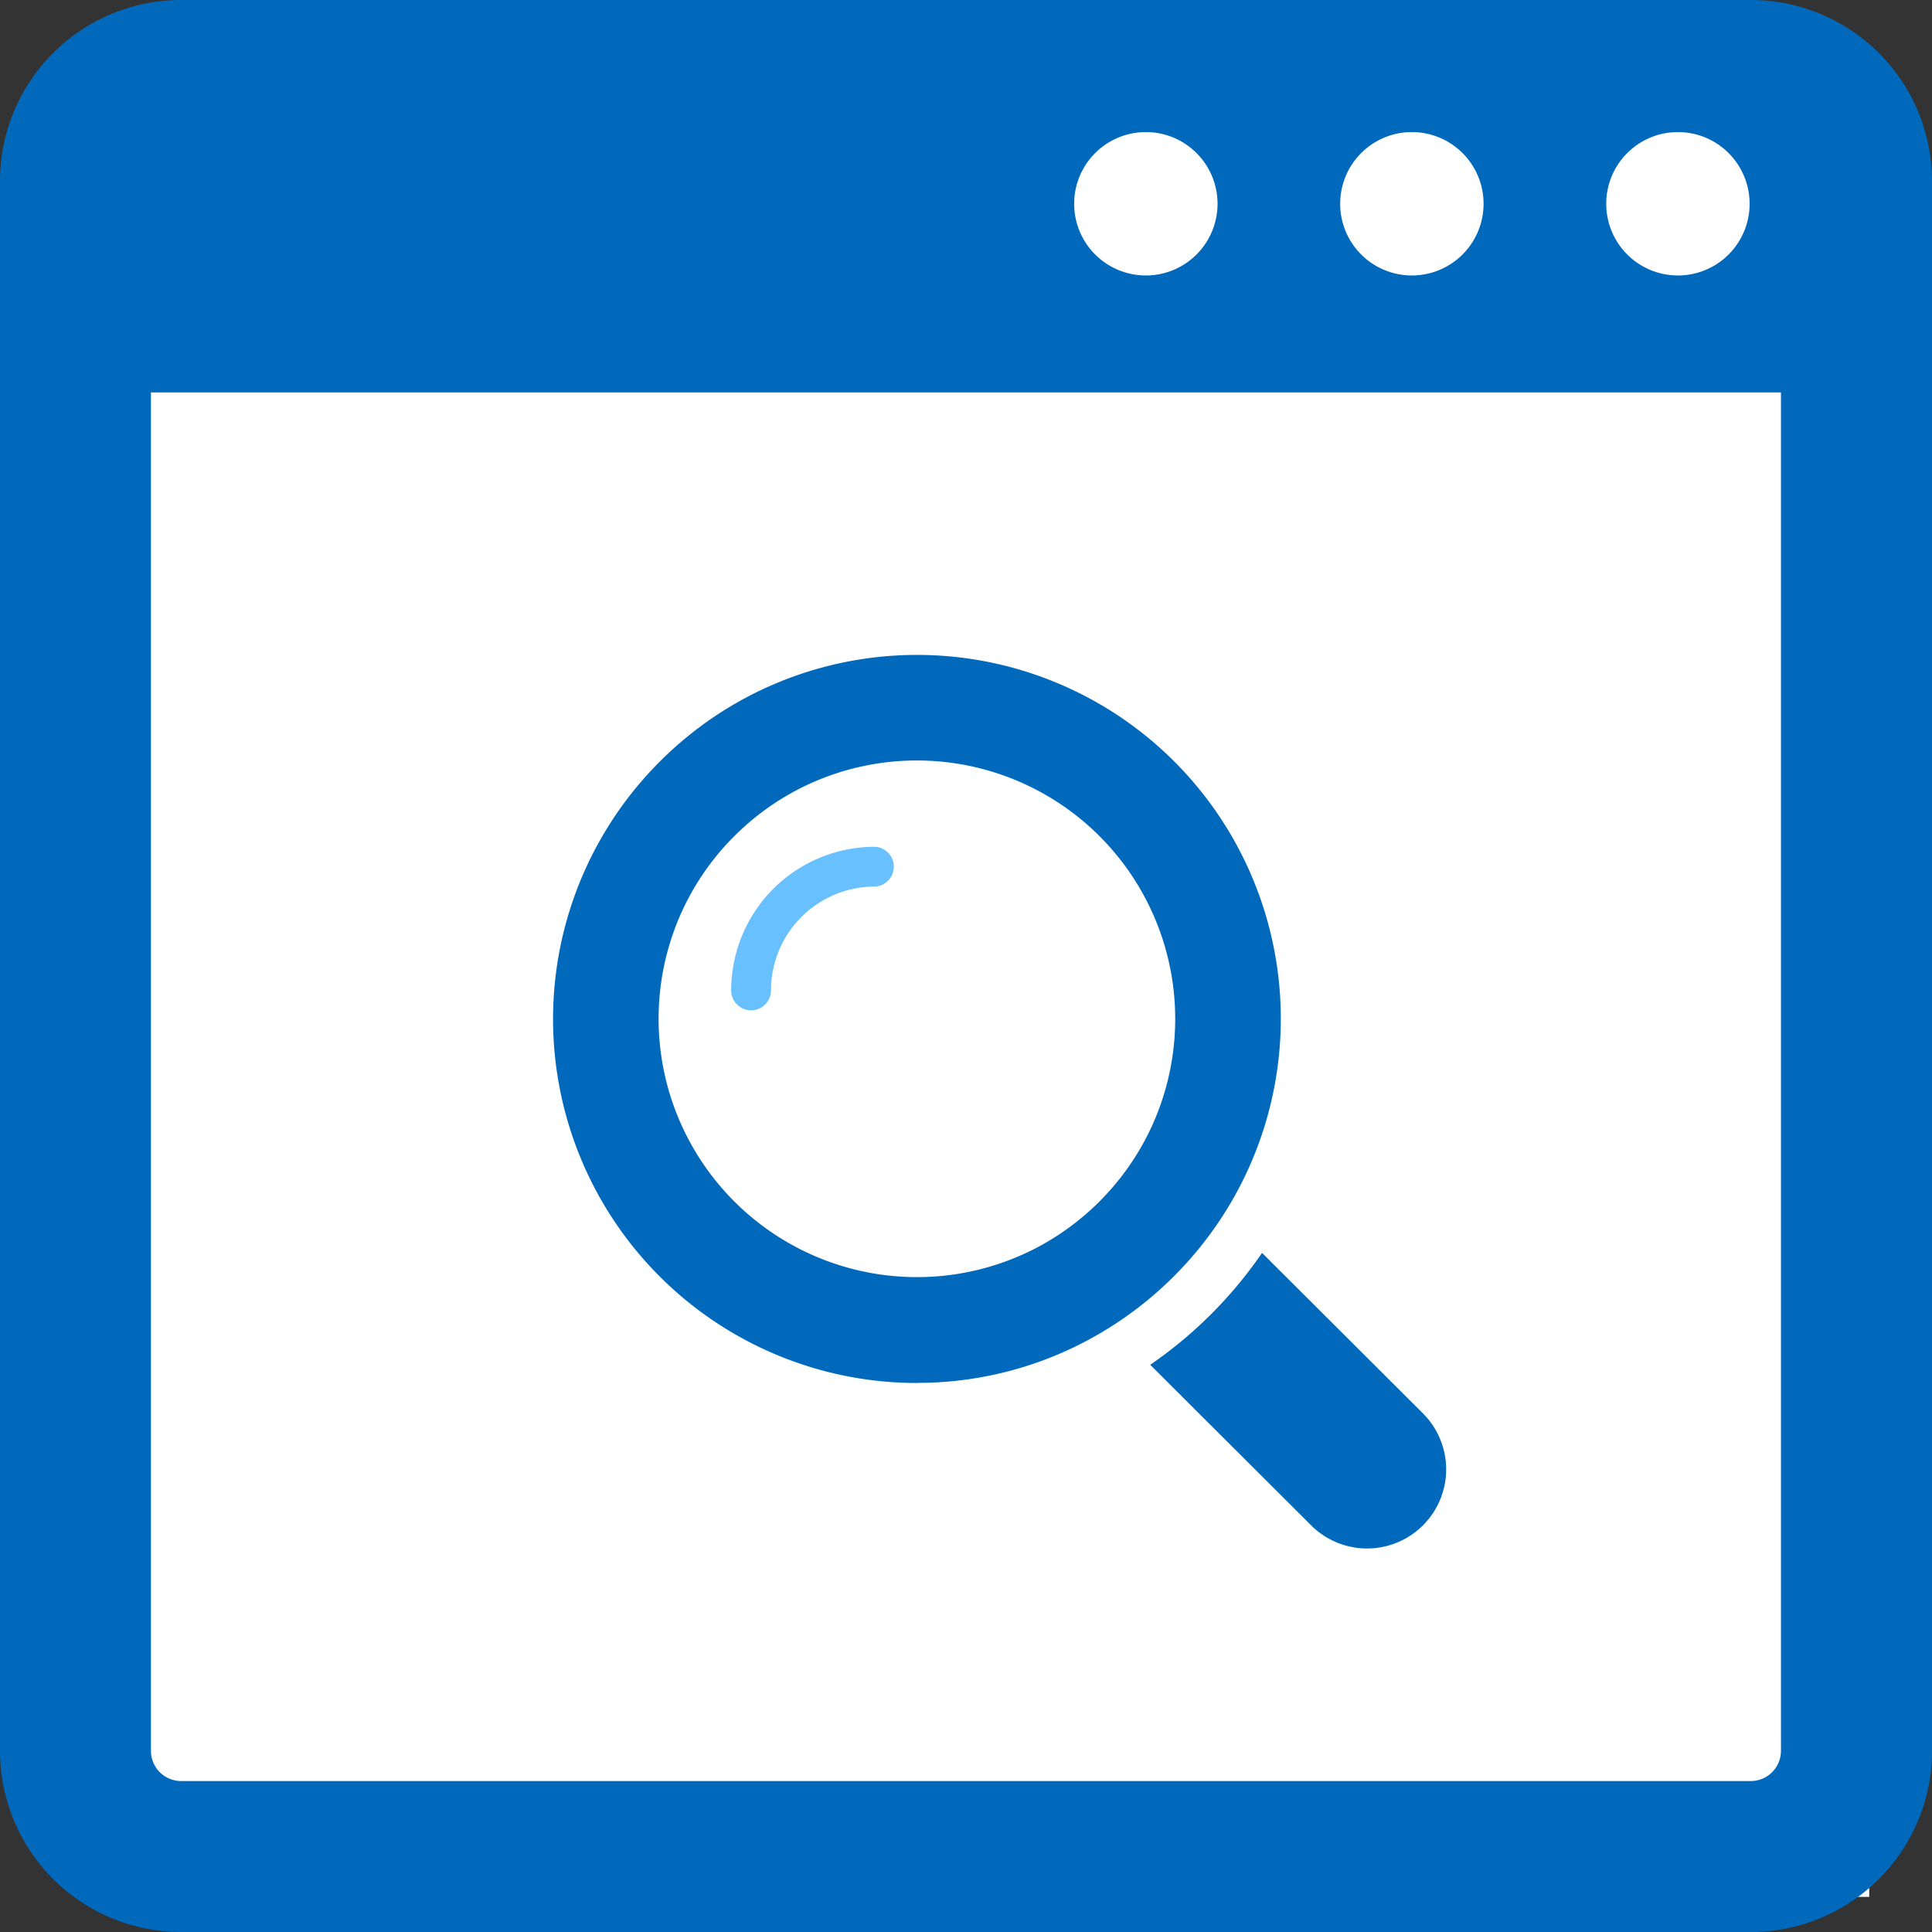 <svg xmlns="http://www.w3.org/2000/svg" width="55" height="55" viewBox="0 0 55 55"><rect x="0" y="0" width="55" height="55" fill="#333333" stroke="none"/><g transform="translate(-1388.787 -2368)"><rect width="50" height="51" transform="translate(1392 2371)" fill="#fff"/><g transform="translate(-6.028 8)"><path d="M49.844,0H5.156A5.157,5.157,0,0,0,0,5.156V49.844A5.157,5.157,0,0,0,5.156,55H49.844A5.156,5.156,0,0,0,55,49.844V5.156A5.156,5.156,0,0,0,49.844,0ZM47.767,3.76A2.041,2.041,0,1,1,45.726,5.8,2.041,2.041,0,0,1,47.767,3.76Zm-7.573,0A2.041,2.041,0,1,1,38.152,5.8,2.041,2.041,0,0,1,40.193,3.76Zm-7.573,0A2.041,2.041,0,1,1,30.579,5.8,2.041,2.041,0,0,1,32.62,3.76ZM50.7,49.844a.861.861,0,0,1-.859.859H5.156a.861.861,0,0,1-.859-.859V11.172H50.7Z" transform="translate(1394.815 2360)" fill="#0069bb"/><path d="M194.613,229.383a.567.567,0,0,0,.567-.568,2.957,2.957,0,0,1,2.954-2.955.567.567,0,0,0,0-1.133,4.091,4.091,0,0,0-4.087,4.089A.567.567,0,0,0,194.613,229.383Z" transform="translate(1221.583 2159.379)" fill="#68c0ff"/><path d="M158.327,195.909a10.277,10.277,0,0,0,5.554-1.62,10.436,10.436,0,0,0,3.185-3.187,10.356,10.356,0,0,0-14.293-14.3,10.424,10.424,0,0,0-3.185,3.188,10.36,10.36,0,0,0,8.739,15.922Zm-6.543-13.726A7.4,7.4,0,0,1,154.97,179a7.355,7.355,0,0,1,9.9,9.9,7.4,7.4,0,0,1-3.184,3.187,7.356,7.356,0,0,1-9.9-9.907Z" transform="translate(1262.591 2203.459)" fill="#0069bb"/><path d="M305.688,336.155l4.581,4.57a2.252,2.252,0,0,0,3.184-3.186l-4.581-4.57A12.325,12.325,0,0,1,305.688,336.155Z" transform="translate(1121.871 2062.698)" fill="#0069bb"/></g></g></svg>
